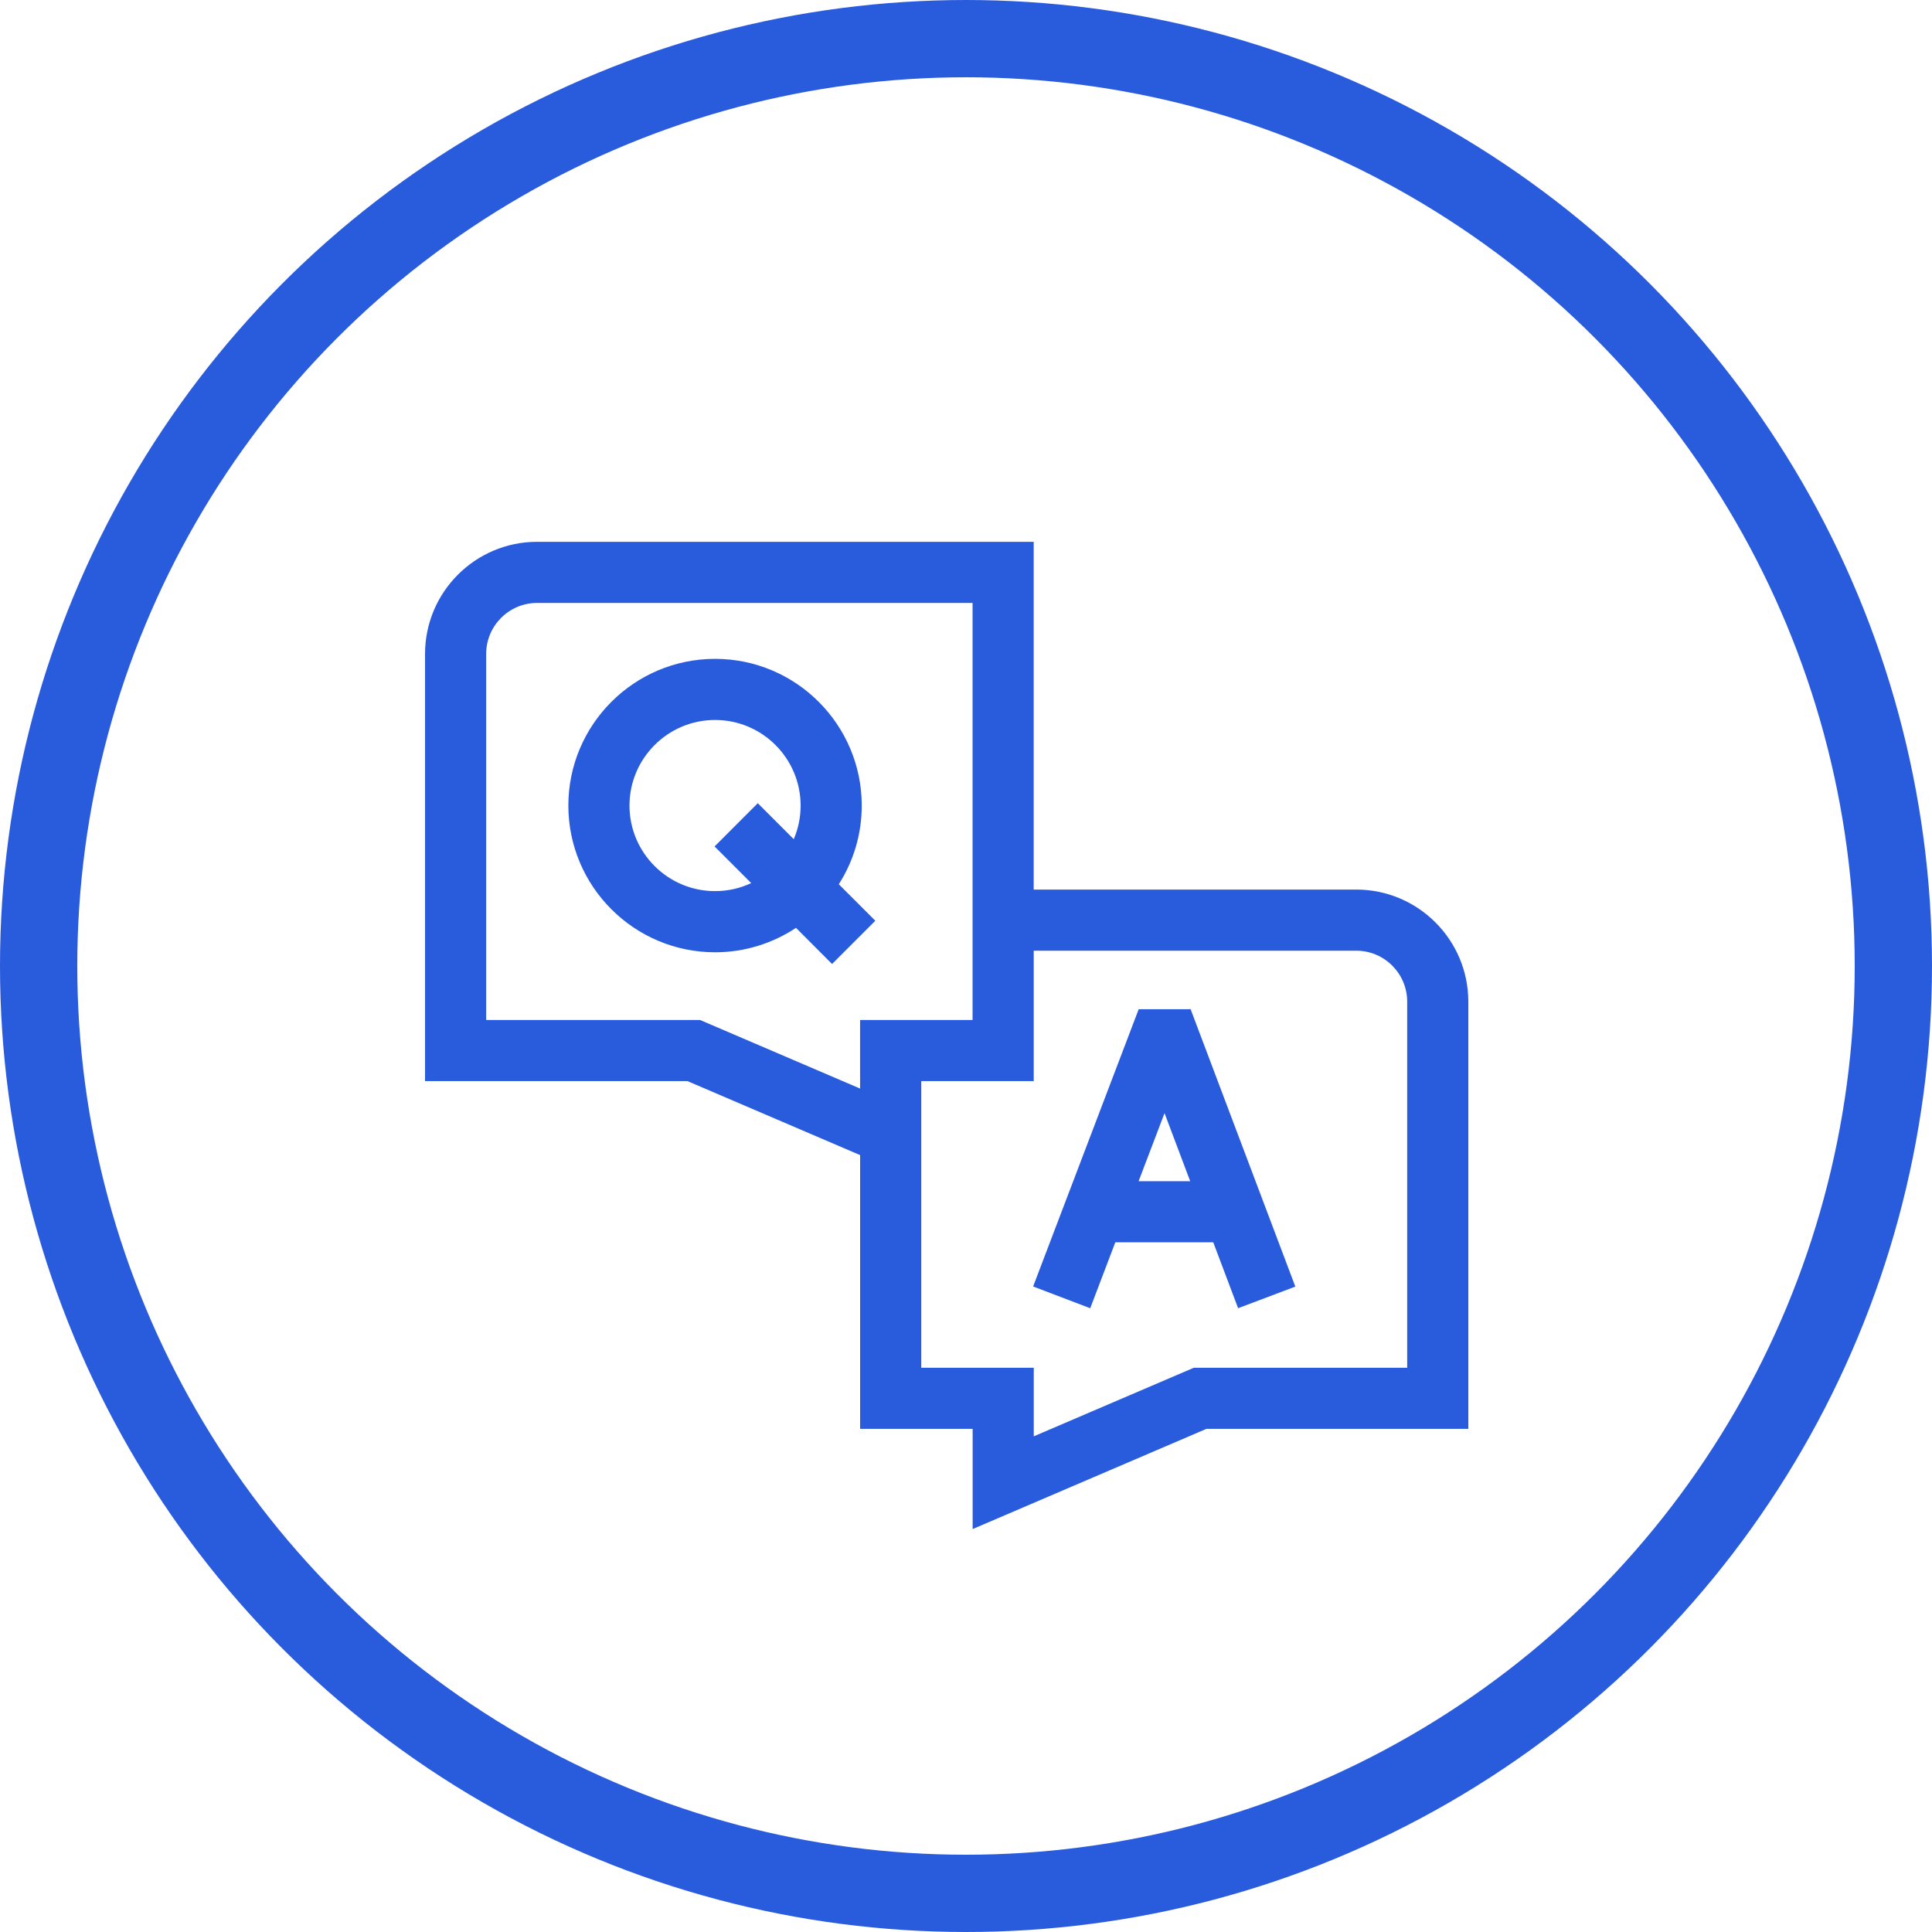 <?xml version="1.0" encoding="UTF-8"?>
<svg width="50px" height="50px" viewBox="0 0 50 50" version="1.1" xmlns="http://www.w3.org/2000/svg"
    xmlns:xlink="http://www.w3.org/1999/xlink">
    <!-- Generator: sketchtool 63.1 (101010) - https://sketch.com -->
    <title>070F0ED5-F469-4F59-8AE9-29066AD3B619</title>
    <desc>Created with sketchtool.</desc>
    <g id="13_Order-History" stroke="none" stroke-width="1" fill="none" fill-rule="evenodd">
        <g id="13_1b_Order-Details_Recent" transform="translate(-230, -1095)">
            <g id="Help" transform="translate(130, 1006)">
                <g id="ICO-/-FAQs">
                    <g transform="translate(100, 89)">
                        <circle id="Oval" stroke="#295bdd" stroke-width="2" cx="25" cy="25" r="24"></circle>
                        <g id="qa" transform="translate(11, 14)" fill="#295bdd">
                            <path
                                d="M24.1,9.022 L15.752,9.022 L15.752,0.022 L2.9,0.022 C1.301,0.022 0,1.323 0,2.923 L0,13.979 L6.792,13.979 L11.26,15.894 L11.26,22.979 L14.172,22.979 L14.172,25.572 L20.221,22.979 L27,22.979 L27,11.923 C27,10.323 25.699,9.022 24.1,9.022 Z M11.259,14.172 L7.117,12.397 L1.582,12.397 L1.582,2.923 C1.582,2.196 2.173,1.604 2.9,1.604 L14.17,1.604 L14.17,12.397 L11.259,12.397 L11.259,14.172 Z M15.754,23.172 L15.754,21.397 L12.842,21.397 L12.842,13.979 L15.753,13.979 L15.753,10.604 L24.1,10.604 C24.827,10.604 25.418,11.196 25.418,11.923 L25.418,21.397 L19.896,21.397 L15.754,23.172 Z"
                                id="Fill-1"></path>
                            <path
                                d="M18.469,12.119 L15.737,19.294 L17.215,19.857 L17.864,18.151 L20.399,18.151 L21.042,19.856 L22.523,19.297 L19.813,12.118 L18.469,12.119 Z M18.467,16.569 L19.138,14.808 L19.802,16.569 L18.467,16.569 Z"
                                id="Fill-2"></path>
                            <path
                                d="M11.653,9.829 L10.708,8.884 C11.084,8.295 11.302,7.596 11.302,6.848 C11.302,4.754 9.599,3.051 7.506,3.051 C5.412,3.051 3.709,4.754 3.709,6.848 C3.709,8.941 5.412,10.645 7.506,10.645 C8.279,10.645 8.999,10.411 9.6,10.013 L10.534,10.948 L11.653,9.829 Z M7.506,9.062 C6.284,9.062 5.291,8.069 5.291,6.848 C5.291,5.627 6.284,4.633 7.506,4.633 C8.727,4.633 9.72,5.627 9.72,6.848 C9.72,7.156 9.657,7.451 9.542,7.718 L8.611,6.787 L7.493,7.906 L8.441,8.854 C8.157,8.988 7.84,9.062 7.506,9.062 Z"
                                id="Fill-3"></path>
                        </g>
                    </g>
                </g>
            </g>
        </g>
    </g>
</svg>